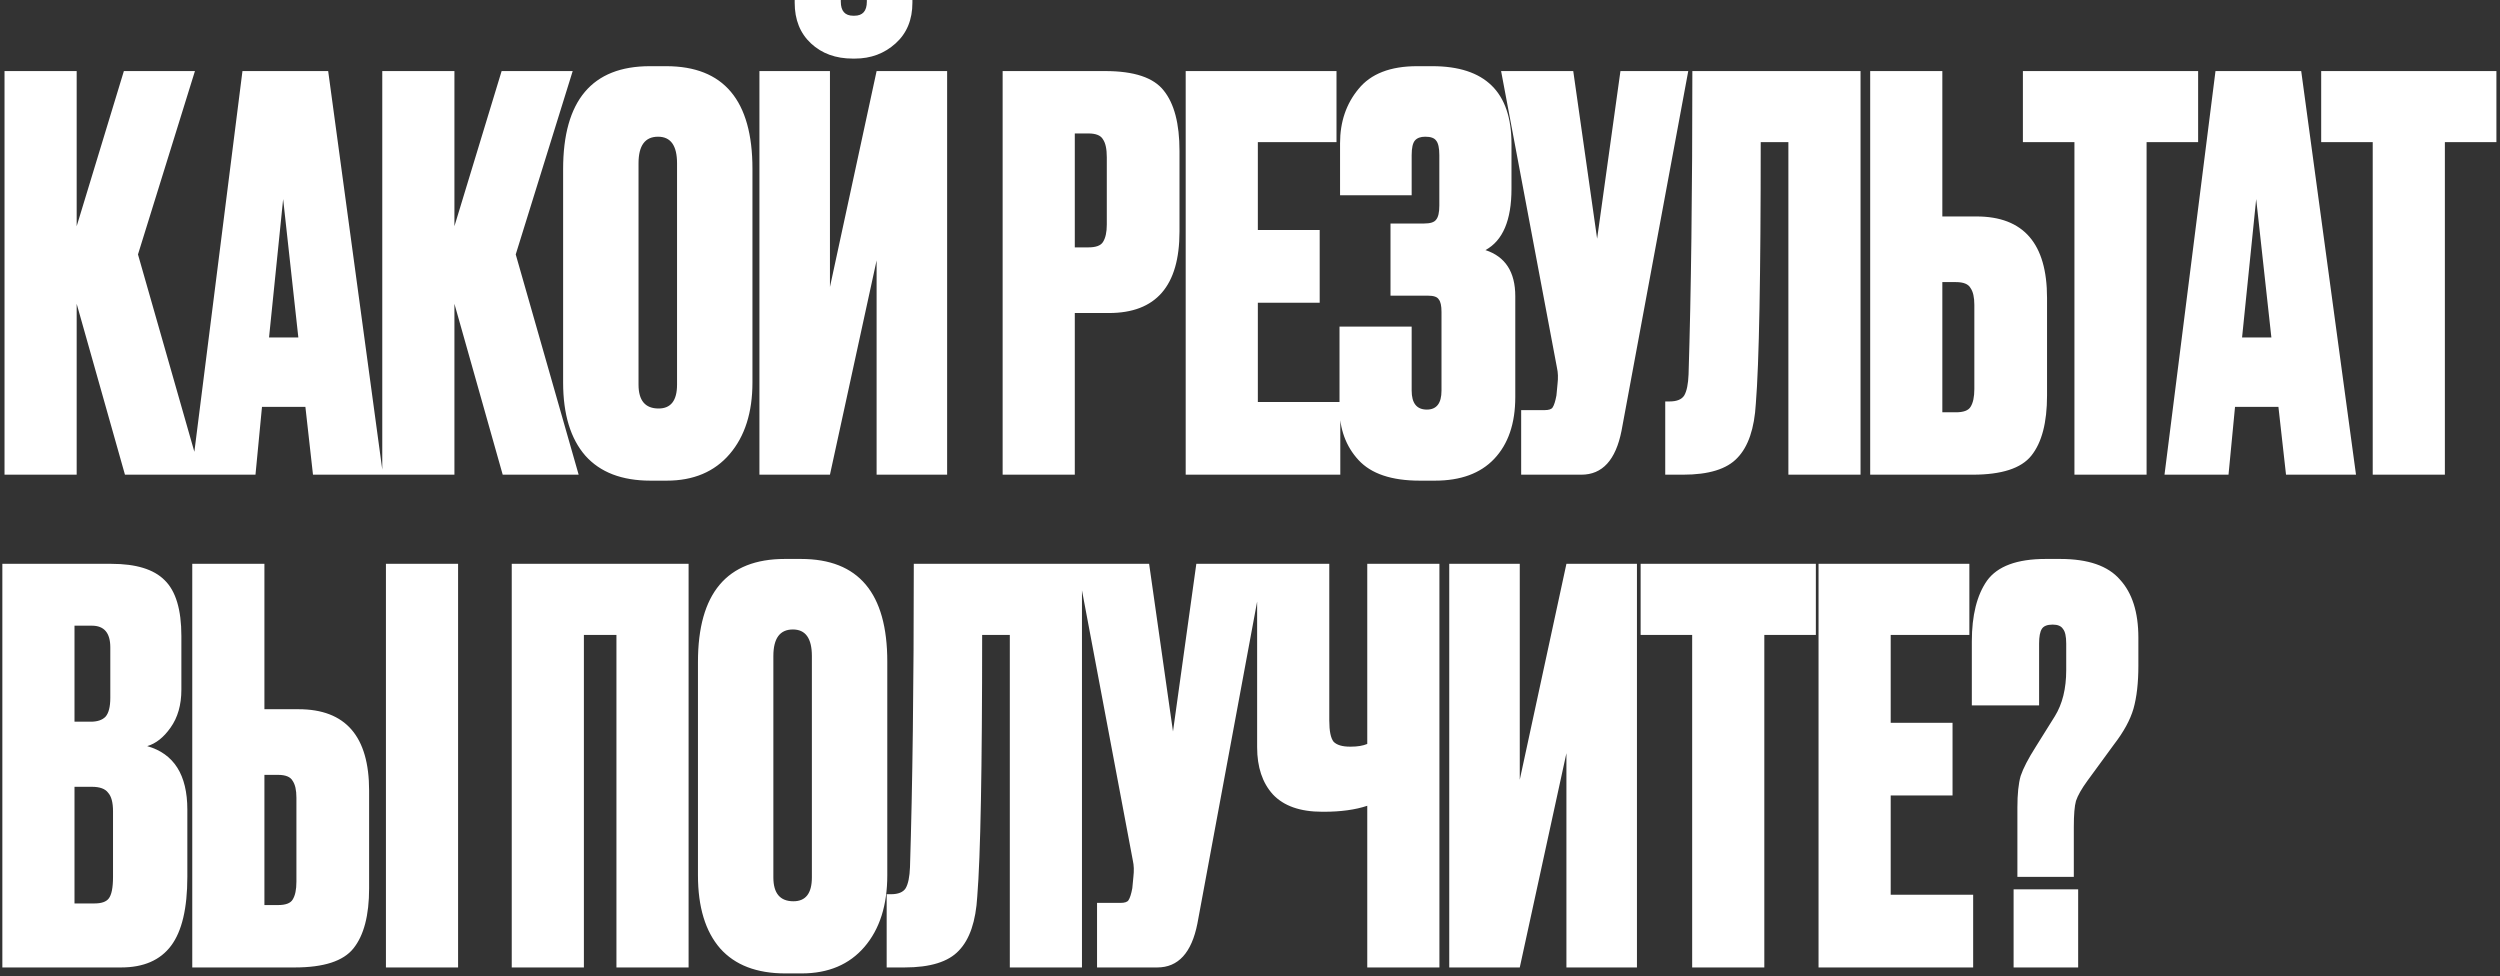 <?xml version="1.0" encoding="UTF-8"?> <svg xmlns="http://www.w3.org/2000/svg" width="553" height="216" viewBox="0 0 553 216" fill="none"><rect x="0" y="0" width="553" height="216" fill="#333333" stroke="none"/><path d="M27.64 105L16.96 67.2V105H1V15.72H16.96V50.04L27.4 15.72H43.12L30.52 56.28L44.44 105H27.64ZM69.232 105L67.552 90H57.952L56.512 105H42.352L53.632 15.72H72.592L84.712 105H69.232ZM62.632 44.04L59.512 74.64H65.992L62.632 44.04ZM111.199 105L100.519 67.2V105H84.559V15.72H100.519V50.04L110.959 15.72H126.679L114.079 56.28L127.999 105H111.199ZM166.442 37.32V84.6C166.442 91.24 164.762 96.52 161.402 100.44C158.042 104.36 153.402 106.32 147.482 106.32H143.882C137.562 106.32 132.762 104.48 129.482 100.8C126.202 97.04 124.562 91.64 124.562 84.6V37.44C124.562 22.24 130.962 14.64 143.762 14.64H147.362C160.082 14.64 166.442 22.2 166.442 37.32ZM149.762 85.08V36.12C149.762 32.2 148.362 30.24 145.562 30.24C142.682 30.24 141.242 32.2 141.242 36.12V85.08C141.242 88.6 142.722 90.36 145.682 90.36C148.402 90.36 149.762 88.6 149.762 85.08ZM193.905 105V57.6L183.585 105H167.985V15.72H183.585V63.48L193.905 15.72H209.505V105H193.905ZM189.105 12.96H188.625C184.865 12.96 181.785 11.84 179.385 9.6C176.985 7.36 175.785 4.36 175.785 0.6V-7.15256e-06H185.985V0.36C185.985 2.44 186.905 3.48 188.745 3.48H188.985C190.825 3.48 191.745 2.44 191.745 0.36V-7.15256e-06H201.825V0.6C201.825 4.36 200.585 7.36 198.105 9.6C195.625 11.84 192.625 12.96 189.105 12.96ZM245.304 69.24H237.744V105H221.784V15.72H244.464C250.864 15.72 255.184 17.16 257.424 20.04C259.744 22.92 260.904 27.36 260.904 33.36V51.24C260.904 63.24 255.704 69.24 245.304 69.24ZM237.744 29.52V54.72H240.744C242.424 54.72 243.504 54.32 243.984 53.52C244.544 52.64 244.824 51.36 244.824 49.68V34.8C244.824 32.96 244.544 31.64 243.984 30.84C243.504 29.96 242.424 29.52 240.744 29.52H237.744ZM262.275 15.72H295.635V31.44H278.235V50.88H291.915V66.96H278.235V88.92H296.475V105H262.275V15.72ZM312.26 34.32V43.2H296.42V31.68C296.42 26.96 297.78 22.96 300.5 19.68C303.22 16.32 307.54 14.64 313.46 14.64H316.82C328.5 14.64 334.34 20.36 334.34 31.8V41.76C334.34 48.72 332.42 53.24 328.58 55.32C332.98 56.76 335.18 60.16 335.18 65.52V87.84C335.18 93.68 333.62 98.24 330.5 101.52C327.46 104.72 323.1 106.32 317.42 106.32H314.06C307.82 106.32 303.3 104.8 300.5 101.76C297.7 98.72 296.3 94.88 296.3 90.24V72.24H312.26V86.4C312.26 89.2 313.38 90.6 315.62 90.6C317.78 90.6 318.86 89.2 318.86 86.4V69C318.86 67.64 318.66 66.72 318.26 66.24C317.94 65.68 317.14 65.4 315.86 65.4H307.58V49.44H315.02C316.38 49.44 317.26 49.16 317.66 48.6C318.14 48.04 318.38 47 318.38 45.48V34.32C318.38 32.72 318.14 31.64 317.66 31.08C317.26 30.52 316.46 30.24 315.26 30.24C314.22 30.24 313.46 30.52 312.98 31.08C312.5 31.64 312.26 32.72 312.26 34.32ZM373.442 15.72L358.682 95.28C357.402 101.76 354.442 105 349.802 105H336.482V90.72H341.642C342.602 90.72 343.202 90.52 343.442 90.12C343.762 89.64 344.042 88.76 344.282 87.48L344.522 84.96C344.682 83.6 344.642 82.4 344.402 81.36L332.042 15.72H348.002L353.282 52.8L358.442 15.72H373.442ZM395.59 105V31.44H389.47C389.47 61.12 389.11 80.4 388.39 89.28C388.07 94.8 386.71 98.8 384.31 101.28C381.99 103.76 377.99 105 372.31 105H368.35V88.8H369.31C370.91 88.8 371.99 88.36 372.55 87.48C373.11 86.52 373.43 84.96 373.51 82.8C374.07 64.88 374.35 42.52 374.35 15.72H411.55V105H395.59ZM429.645 47.88H437.205C447.605 47.88 452.805 53.88 452.805 65.88V87.48C452.805 93.48 451.645 97.92 449.325 100.8C447.085 103.6 442.765 105 436.365 105H413.685V15.72H429.645V47.88ZM429.645 91.2H432.645C434.325 91.2 435.405 90.8 435.885 90C436.445 89.12 436.725 87.8 436.725 86.04V67.44C436.725 65.76 436.445 64.52 435.885 63.72C435.405 62.84 434.325 62.4 432.645 62.4H429.645V91.2ZM447.465 15.72H486.225V31.44H474.825V105H458.865V31.44H447.465V15.72ZM505.667 105L503.987 90H494.387L492.947 105H478.787L490.067 15.72H509.027L521.147 105H505.667ZM499.067 44.04L495.947 74.64H502.427L499.067 44.04ZM513.446 15.72H552.206V31.44H540.806V105H524.846V31.44H513.446V15.72ZM0.52 214V124.72H24.64C30.08 124.72 34 125.92 36.4 128.32C38.88 130.72 40.12 134.84 40.12 140.68V152.56C40.12 155.92 39.32 158.72 37.72 160.96C36.2 163.12 34.48 164.48 32.56 165.04C38.48 166.72 41.44 171.4 41.44 179.08V193.96C41.44 200.92 40.24 206 37.84 209.2C35.44 212.4 31.76 214 26.8 214H0.52ZM20.32 174.04H16.48V199.84H20.92C22.44 199.84 23.48 199.48 24.04 198.76C24.68 197.96 25 196.36 25 193.96V179.44C25 177.52 24.64 176.16 23.92 175.36C23.28 174.48 22.08 174.04 20.32 174.04ZM20.32 138.4H16.48V159.64H20.08C21.52 159.64 22.6 159.28 23.32 158.56C24.04 157.76 24.4 156.36 24.4 154.36V143.2C24.4 140 23.04 138.4 20.32 138.4ZM58.488 156.88H66.048C76.448 156.88 81.648 162.88 81.648 174.88V196.48C81.648 202.48 80.488 206.92 78.168 209.8C75.928 212.6 71.608 214 65.208 214H42.528V124.72H58.488V156.88ZM58.488 200.2H61.488C63.168 200.2 64.248 199.8 64.728 199C65.288 198.12 65.568 196.8 65.568 195.04V176.44C65.568 174.76 65.288 173.52 64.728 172.72C64.248 171.84 63.168 171.4 61.488 171.4H58.488V200.2ZM101.328 124.72V214H85.368V124.72H101.328ZM113.197 214V124.72H152.317V214H136.357V140.44H129.157V214H113.197ZM196.268 146.32V193.6C196.268 200.24 194.588 205.52 191.228 209.44C187.868 213.36 183.228 215.32 177.308 215.32H173.708C167.388 215.32 162.588 213.48 159.308 209.8C156.028 206.04 154.388 200.64 154.388 193.6V146.44C154.388 131.24 160.788 123.64 173.588 123.64H177.188C189.908 123.64 196.268 131.2 196.268 146.32ZM179.588 194.08V145.12C179.588 141.2 178.188 139.24 175.388 139.24C172.508 139.24 171.068 141.2 171.068 145.12V194.08C171.068 197.6 172.548 199.36 175.508 199.36C178.228 199.36 179.588 197.6 179.588 194.08ZM223.371 214V140.44H217.251C217.251 170.12 216.891 189.4 216.171 198.28C215.851 203.8 214.491 207.8 212.091 210.28C209.771 212.76 205.771 214 200.091 214H196.131V197.8H197.091C198.691 197.8 199.771 197.36 200.331 196.48C200.891 195.52 201.211 193.96 201.291 191.8C201.851 173.88 202.131 151.52 202.131 124.72H239.331V214H223.371ZM279.626 124.72L264.866 204.28C263.586 210.76 260.626 214 255.986 214H242.666V199.72H247.826C248.786 199.72 249.386 199.52 249.626 199.12C249.946 198.64 250.226 197.76 250.466 196.48L250.706 193.96C250.866 192.6 250.826 191.4 250.586 190.36L238.226 124.72H254.186L259.466 161.8L264.626 124.72H279.626ZM302.438 214V178.24C299.798 179.12 296.598 179.56 292.838 179.56H292.478C287.598 179.56 283.958 178.28 281.558 175.72C279.238 173.16 278.078 169.68 278.078 165.28V124.72H294.038V159.4C294.038 161.72 294.358 163.28 294.998 164.08C295.718 164.8 296.918 165.16 298.598 165.16H298.838C300.278 165.16 301.478 164.96 302.438 164.56V124.72H318.398V214H302.438ZM346.492 214V166.6L336.172 214H320.572V124.72H336.172V172.48L346.492 124.72H362.092V214H346.492ZM362.907 124.72H401.667V140.44H390.267V214H374.307V140.44H362.907V124.72ZM402.262 124.72H435.622V140.44H418.222V159.88H431.902V175.96H418.222V197.92H436.462V214H402.262V124.72ZM458.728 193.96H446.248V178.6C446.248 175.64 446.488 173.32 446.968 171.64C447.528 169.96 448.648 167.8 450.328 165.16L454.528 158.44C456.208 155.72 457.048 152.32 457.048 148.24V142.36C457.048 140.76 456.808 139.68 456.328 139.12C455.928 138.48 455.168 138.16 454.048 138.16C452.848 138.16 452.048 138.48 451.648 139.12C451.248 139.76 451.048 140.84 451.048 142.36V156.04H436.168V141.88C436.168 136.12 437.288 131.64 439.528 128.44C441.848 125.24 446.168 123.64 452.488 123.64H455.728C461.888 123.64 466.288 125.16 468.928 128.2C471.648 131.16 473.008 135.44 473.008 141.04V147.28C473.008 151.04 472.648 154.2 471.928 156.76C471.208 159.24 469.768 161.88 467.608 164.68L461.728 172.72C460.448 174.48 459.608 175.96 459.208 177.16C458.888 178.28 458.728 180.2 458.728 182.92V193.96ZM459.688 196.72V214H445.408V196.72H459.688Z" fill="white"></path></svg> 